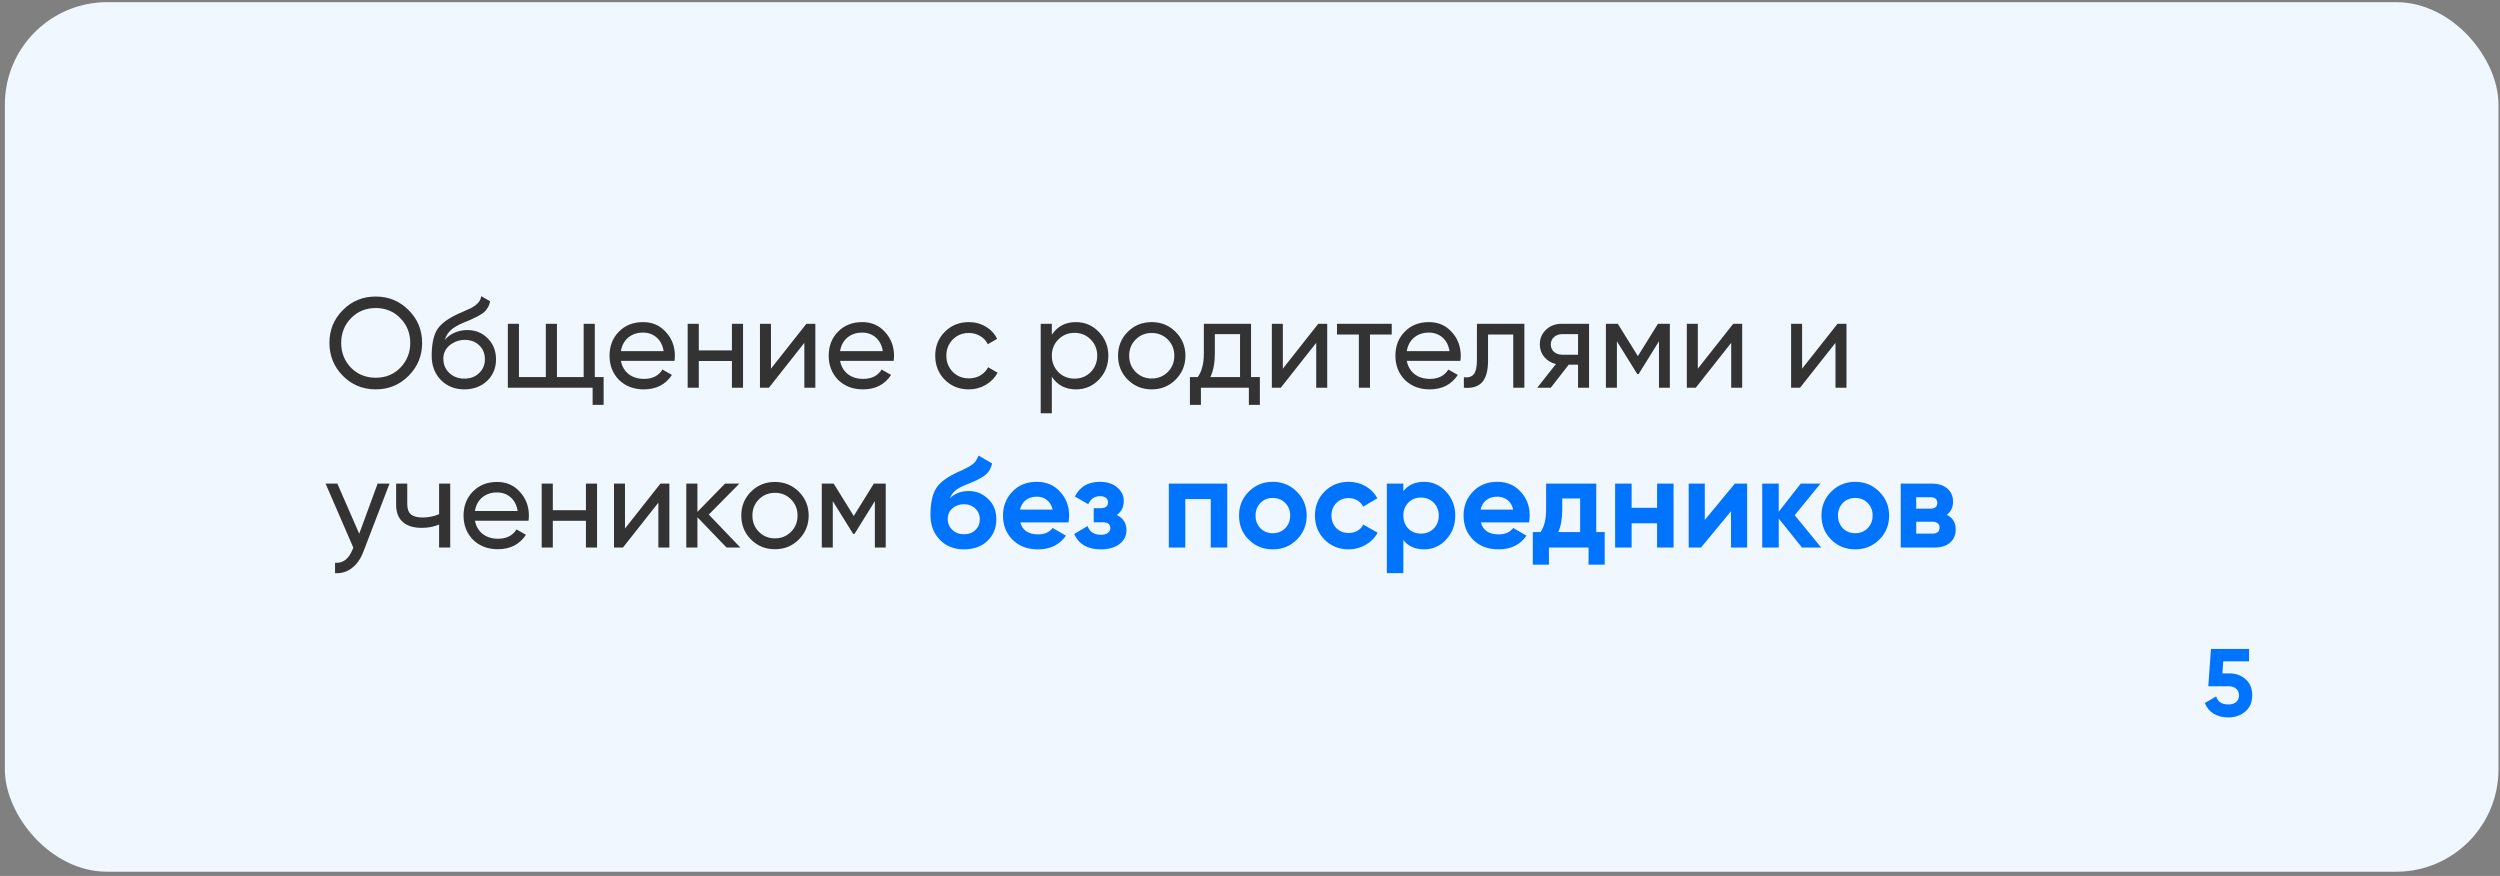 <?xml version="1.0" encoding="UTF-8"?> <svg xmlns="http://www.w3.org/2000/svg" width="391" height="137" viewBox="0 0 391 137" fill="none"><rect x="0" y="0" width="391" height="137" fill="#808080" stroke="none"/> <rect x="0.762" y="0.339" width="390" height="136" rx="16" fill="#F0F7FF"></rect> <path d="M51.522 53.638C51.522 51.611 52.222 49.898 53.622 48.498C55.022 47.084 56.736 46.378 58.762 46.378C60.789 46.378 62.502 47.084 63.902 48.498C65.316 49.898 66.022 51.611 66.022 53.638C66.022 55.651 65.316 57.364 63.902 58.778C62.502 60.191 60.789 60.898 58.762 60.898C56.736 60.898 55.022 60.191 53.622 58.778C52.222 57.351 51.522 55.638 51.522 53.638ZM64.162 53.638C64.162 52.091 63.642 50.798 62.602 49.758C61.589 48.704 60.309 48.178 58.762 48.178C57.229 48.178 55.942 48.704 54.902 49.758C53.876 50.811 53.362 52.104 53.362 53.638C53.362 55.158 53.876 56.451 54.902 57.518C55.942 58.558 57.229 59.078 58.762 59.078C60.309 59.078 61.589 58.558 62.602 57.518C63.642 56.451 64.162 55.158 64.162 53.638ZM72.618 60.898C71.138 60.898 69.918 60.411 68.958 59.438C67.998 58.451 67.518 57.198 67.518 55.678C67.518 53.958 67.765 52.644 68.258 51.738C68.765 50.818 69.792 49.984 71.338 49.238C71.418 49.198 71.512 49.151 71.618 49.098C71.738 49.044 71.878 48.984 72.038 48.918C72.212 48.838 72.358 48.771 72.478 48.718L73.558 48.238C74.625 47.704 75.192 47.064 75.258 46.318L76.658 47.118C76.565 47.584 76.412 47.958 76.198 48.238C76.185 48.264 76.145 48.324 76.078 48.418C76.012 48.498 75.965 48.558 75.938 48.598C75.912 48.624 75.865 48.671 75.798 48.738C75.745 48.791 75.685 48.844 75.618 48.898C75.565 48.951 75.492 49.004 75.398 49.058C74.905 49.364 74.552 49.564 74.338 49.658C74.258 49.698 74.172 49.738 74.078 49.778C73.998 49.818 73.932 49.851 73.878 49.878C73.825 49.904 73.785 49.924 73.758 49.938L73.098 50.218L72.458 50.478C71.565 50.864 70.905 51.258 70.478 51.658C70.052 52.058 69.745 52.564 69.558 53.178C69.972 52.671 70.492 52.284 71.118 52.018C71.758 51.751 72.412 51.618 73.078 51.618C74.345 51.618 75.405 52.044 76.258 52.898C77.138 53.764 77.578 54.864 77.578 56.198C77.578 57.558 77.112 58.684 76.178 59.578C75.232 60.458 74.045 60.898 72.618 60.898ZM75.838 56.198C75.838 55.304 75.545 54.578 74.958 54.018C74.385 53.444 73.625 53.158 72.678 53.158C71.838 53.158 71.065 53.431 70.358 53.978C69.678 54.524 69.338 55.231 69.338 56.098C69.338 57.004 69.652 57.751 70.278 58.338C70.905 58.924 71.685 59.218 72.618 59.218C73.565 59.218 74.332 58.931 74.918 58.358C75.532 57.784 75.838 57.064 75.838 56.198ZM93.026 50.638V58.978H94.406V63.318H92.686V60.638H79.426V50.638H81.166V58.978H85.366V50.638H87.106V58.978H91.286V50.638H93.026ZM105.491 56.438H97.111C97.284 57.318 97.691 58.011 98.331 58.518C98.971 59.011 99.771 59.258 100.731 59.258C102.051 59.258 103.011 58.771 103.611 57.798L105.091 58.638C104.104 60.144 102.637 60.898 100.691 60.898C99.118 60.898 97.824 60.404 96.811 59.418C95.824 58.404 95.331 57.144 95.331 55.638C95.331 54.118 95.817 52.864 96.791 51.878C97.764 50.878 99.024 50.378 100.571 50.378C102.037 50.378 103.231 50.898 104.151 51.938C105.084 52.951 105.551 54.191 105.551 55.658C105.551 55.911 105.531 56.171 105.491 56.438ZM100.571 52.018C99.651 52.018 98.877 52.278 98.251 52.798C97.638 53.318 97.257 54.024 97.111 54.918H103.791C103.644 53.998 103.277 53.284 102.691 52.778C102.104 52.271 101.397 52.018 100.571 52.018ZM114.471 54.798V50.638H116.211V60.638H114.471V56.458H109.291V60.638H107.551V50.638H109.291V54.798H114.471ZM120.58 57.658L126.12 50.638H127.52V60.638H125.8V53.618L120.26 60.638H118.86V50.638H120.58V57.658ZM139.768 56.438H131.388C131.561 57.318 131.968 58.011 132.608 58.518C133.248 59.011 134.048 59.258 135.008 59.258C136.328 59.258 137.288 58.771 137.888 57.798L139.368 58.638C138.381 60.144 136.915 60.898 134.968 60.898C133.395 60.898 132.101 60.404 131.088 59.418C130.101 58.404 129.608 57.144 129.608 55.638C129.608 54.118 130.095 52.864 131.068 51.878C132.041 50.878 133.301 50.378 134.848 50.378C136.315 50.378 137.508 50.898 138.428 51.938C139.361 52.951 139.828 54.191 139.828 55.658C139.828 55.911 139.808 56.171 139.768 56.438ZM134.848 52.018C133.928 52.018 133.155 52.278 132.528 52.798C131.915 53.318 131.535 54.024 131.388 54.918H138.068C137.921 53.998 137.555 53.284 136.968 52.778C136.381 52.271 135.675 52.018 134.848 52.018ZM151.528 60.898C150.022 60.898 148.768 60.398 147.768 59.398C146.768 58.384 146.268 57.131 146.268 55.638C146.268 54.144 146.768 52.898 147.768 51.898C148.768 50.884 150.022 50.378 151.528 50.378C152.515 50.378 153.402 50.618 154.188 51.098C154.975 51.564 155.562 52.198 155.948 52.998L154.488 53.838C154.235 53.304 153.842 52.878 153.308 52.558C152.788 52.238 152.195 52.078 151.528 52.078C150.528 52.078 149.688 52.418 149.008 53.098C148.342 53.791 148.008 54.638 148.008 55.638C148.008 56.624 148.342 57.464 149.008 58.158C149.688 58.838 150.528 59.178 151.528 59.178C152.195 59.178 152.795 59.024 153.328 58.718C153.862 58.398 154.268 57.971 154.548 57.438L156.028 58.298C155.588 59.098 154.968 59.731 154.168 60.198C153.368 60.664 152.488 60.898 151.528 60.898ZM168.286 50.378C169.686 50.378 170.879 50.891 171.866 51.918C172.852 52.944 173.346 54.184 173.346 55.638C173.346 57.104 172.852 58.351 171.866 59.378C170.892 60.391 169.699 60.898 168.286 60.898C166.632 60.898 165.372 60.238 164.506 58.918V64.638H162.766V50.638H164.506V52.358C165.372 51.038 166.632 50.378 168.286 50.378ZM168.066 59.218C169.066 59.218 169.906 58.878 170.586 58.198C171.266 57.491 171.606 56.638 171.606 55.638C171.606 54.624 171.266 53.778 170.586 53.098C169.906 52.404 169.066 52.058 168.066 52.058C167.052 52.058 166.206 52.404 165.526 53.098C164.846 53.778 164.506 54.624 164.506 55.638C164.506 56.638 164.846 57.491 165.526 58.198C166.206 58.878 167.052 59.218 168.066 59.218ZM183.862 59.378C182.849 60.391 181.602 60.898 180.122 60.898C178.642 60.898 177.395 60.391 176.382 59.378C175.369 58.364 174.862 57.118 174.862 55.638C174.862 54.158 175.369 52.911 176.382 51.898C177.395 50.884 178.642 50.378 180.122 50.378C181.602 50.378 182.849 50.884 183.862 51.898C184.889 52.924 185.402 54.171 185.402 55.638C185.402 57.104 184.889 58.351 183.862 59.378ZM180.122 59.198C181.122 59.198 181.962 58.858 182.642 58.178C183.322 57.498 183.662 56.651 183.662 55.638C183.662 54.624 183.322 53.778 182.642 53.098C181.962 52.418 181.122 52.078 180.122 52.078C179.135 52.078 178.302 52.418 177.622 53.098C176.942 53.778 176.602 54.624 176.602 55.638C176.602 56.651 176.942 57.498 177.622 58.178C178.302 58.858 179.135 59.198 180.122 59.198ZM195.663 50.638V58.978H197.043V63.318H195.323V60.638H187.823V63.318H186.103V58.978H187.323C187.963 58.098 188.283 56.864 188.283 55.278V50.638H195.663ZM189.303 58.978H193.943V52.258H190.003V55.278C190.003 56.744 189.769 57.978 189.303 58.978ZM200.638 57.658L206.178 50.638H207.578V60.638H205.858V53.618L200.318 60.638H198.918V50.638H200.638V57.658ZM209.107 50.638H217.667V52.318H214.267V60.638H212.527V52.318H209.107V50.638ZM228.401 56.438H220.021C220.194 57.318 220.601 58.011 221.241 58.518C221.881 59.011 222.681 59.258 223.641 59.258C224.961 59.258 225.921 58.771 226.521 57.798L228.001 58.638C227.014 60.144 225.548 60.898 223.601 60.898C222.028 60.898 220.734 60.404 219.721 59.418C218.734 58.404 218.241 57.144 218.241 55.638C218.241 54.118 218.728 52.864 219.701 51.878C220.674 50.878 221.934 50.378 223.481 50.378C224.948 50.378 226.141 50.898 227.061 51.938C227.994 52.951 228.461 54.191 228.461 55.658C228.461 55.911 228.441 56.171 228.401 56.438ZM223.481 52.018C222.561 52.018 221.788 52.278 221.161 52.798C220.548 53.318 220.168 54.024 220.021 54.918H226.701C226.554 53.998 226.188 53.284 225.601 52.778C225.014 52.271 224.308 52.018 223.481 52.018ZM230.99 50.638H238.41V60.638H236.67V52.318H232.73V56.398C232.73 57.998 232.41 59.138 231.77 59.818C231.13 60.484 230.19 60.758 228.95 60.638V58.998C229.644 59.091 230.157 58.938 230.49 58.538C230.824 58.124 230.99 57.398 230.99 56.358V50.638ZM244.267 50.638H248.527V60.638H246.807V57.038H245.347L242.547 60.638H240.427L243.347 56.938C242.587 56.751 241.974 56.378 241.507 55.818C241.054 55.258 240.827 54.604 240.827 53.858C240.827 52.938 241.154 52.171 241.807 51.558C242.46 50.944 243.28 50.638 244.267 50.638ZM244.327 55.478H246.807V52.258H244.327C243.82 52.258 243.394 52.411 243.047 52.718C242.714 53.011 242.547 53.398 242.547 53.878C242.547 54.344 242.714 54.731 243.047 55.038C243.394 55.331 243.82 55.478 244.327 55.478ZM259.304 50.638H261.164V60.638H259.464V53.378L256.284 58.498H256.064L252.884 53.378V60.638H251.164V50.638H253.024L256.164 55.698L259.304 50.638ZM265.54 57.658L271.08 50.638H272.48V60.638H270.76V53.618L265.22 60.638H263.82V50.638H265.54V57.658ZM281.849 57.658L287.389 50.638H288.789V60.638H287.069V53.618L281.529 60.638H280.129V50.638H281.849V57.658ZM56.182 83.478L59.062 75.638H60.922L56.842 86.258C56.416 87.391 55.816 88.251 55.042 88.838C54.269 89.438 53.389 89.704 52.402 89.638V88.018C53.615 88.111 54.516 87.444 55.102 86.018L55.262 85.658L50.922 75.638H52.762L56.182 83.478ZM68.675 80.418V75.638H70.415V85.638H68.675V82.038C67.862 82.384 66.962 82.558 65.975 82.558C64.682 82.558 63.688 82.251 62.995 81.638C62.302 81.024 61.955 80.131 61.955 78.958V75.638H63.695V78.858C63.695 79.591 63.889 80.124 64.275 80.458C64.675 80.778 65.282 80.938 66.095 80.938C67.015 80.938 67.875 80.764 68.675 80.418ZM82.659 81.438H74.279C74.452 82.318 74.859 83.011 75.499 83.518C76.139 84.011 76.939 84.258 77.899 84.258C79.219 84.258 80.179 83.771 80.779 82.798L82.259 83.638C81.272 85.144 79.805 85.898 77.859 85.898C76.285 85.898 74.992 85.404 73.979 84.418C72.992 83.404 72.499 82.144 72.499 80.638C72.499 79.118 72.985 77.864 73.959 76.878C74.932 75.878 76.192 75.378 77.739 75.378C79.205 75.378 80.399 75.898 81.319 76.938C82.252 77.951 82.719 79.191 82.719 80.658C82.719 80.911 82.699 81.171 82.659 81.438ZM77.739 77.018C76.819 77.018 76.045 77.278 75.419 77.798C74.805 78.318 74.425 79.024 74.279 79.918H80.959C80.812 78.998 80.445 78.284 79.859 77.778C79.272 77.271 78.565 77.018 77.739 77.018ZM91.639 79.798V75.638H93.379V85.638H91.639V81.458H86.459V85.638H84.719V75.638H86.459V79.798H91.639ZM97.748 82.658L103.288 75.638H104.688V85.638H102.968V78.618L97.427 85.638H96.028V75.638H97.748V82.658ZM110.856 80.478L115.796 85.638H113.636L109.076 80.898V85.638H107.336V75.638H109.076V80.058L113.396 75.638H115.636L110.856 80.478ZM124.936 84.378C123.923 85.391 122.676 85.898 121.196 85.898C119.716 85.898 118.47 85.391 117.456 84.378C116.443 83.364 115.936 82.118 115.936 80.638C115.936 79.158 116.443 77.911 117.456 76.898C118.47 75.884 119.716 75.378 121.196 75.378C122.676 75.378 123.923 75.884 124.936 76.898C125.963 77.924 126.476 79.171 126.476 80.638C126.476 82.104 125.963 83.351 124.936 84.378ZM121.196 84.198C122.196 84.198 123.036 83.858 123.716 83.178C124.396 82.498 124.736 81.651 124.736 80.638C124.736 79.624 124.396 78.778 123.716 78.098C123.036 77.418 122.196 77.078 121.196 77.078C120.21 77.078 119.376 77.418 118.696 78.098C118.016 78.778 117.676 79.624 117.676 80.638C117.676 81.651 118.016 82.498 118.696 83.178C119.376 83.858 120.21 84.198 121.196 84.198ZM136.668 75.638H138.528V85.638H136.828V78.378L133.648 83.498H133.428L130.248 78.378V85.638H128.528V75.638H130.388L133.528 80.698L136.668 75.638Z" fill="#333333"></path> <path d="M150.784 85.918C149.21 85.918 147.937 85.411 146.964 84.398C146.004 83.384 145.524 82.098 145.524 80.538C145.524 78.844 145.777 77.531 146.284 76.598C146.777 75.664 147.797 74.818 149.344 74.058C149.384 74.031 149.457 73.991 149.564 73.938C149.684 73.884 149.804 73.831 149.924 73.778C150.057 73.724 150.184 73.671 150.304 73.618L151.144 73.198C151.344 73.104 151.557 72.984 151.784 72.838C152.117 72.638 152.364 72.431 152.524 72.218C152.684 72.004 152.857 71.684 153.044 71.258L155.164 72.478C154.99 73.291 154.597 73.924 153.984 74.378C153.357 74.831 152.45 75.284 151.264 75.738C150.437 76.058 149.824 76.384 149.424 76.718C149.024 77.051 148.737 77.458 148.564 77.938C149.297 77.178 150.297 76.798 151.564 76.798C152.684 76.798 153.67 77.204 154.524 78.018C155.39 78.818 155.824 79.884 155.824 81.218C155.824 82.591 155.357 83.718 154.424 84.598C153.504 85.478 152.29 85.918 150.784 85.918ZM150.744 78.858C150.077 78.858 149.49 79.064 148.984 79.478C148.477 79.904 148.224 80.458 148.224 81.138C148.224 81.844 148.464 82.424 148.944 82.878C149.437 83.331 150.044 83.558 150.764 83.558C151.497 83.558 152.09 83.338 152.544 82.898C153.01 82.458 153.244 81.898 153.244 81.218C153.244 80.538 153.01 79.978 152.544 79.538C152.077 79.084 151.477 78.858 150.744 78.858ZM167.111 81.698H159.571C159.905 82.951 160.845 83.578 162.391 83.578C163.378 83.578 164.125 83.244 164.631 82.578L166.711 83.778C165.725 85.204 164.271 85.918 162.351 85.918C160.698 85.918 159.371 85.418 158.371 84.418C157.371 83.418 156.871 82.158 156.871 80.638C156.871 79.144 157.365 77.891 158.351 76.878C159.325 75.864 160.591 75.358 162.151 75.358C163.631 75.358 164.838 75.864 165.771 76.878C166.731 77.891 167.211 79.144 167.211 80.638C167.211 80.918 167.178 81.271 167.111 81.698ZM159.531 79.698H164.631C164.485 79.044 164.185 78.544 163.731 78.198C163.291 77.851 162.765 77.678 162.151 77.678C161.458 77.678 160.885 77.858 160.431 78.218C159.978 78.564 159.678 79.058 159.531 79.698ZM174.658 80.538C175.671 81.031 176.178 81.824 176.178 82.918C176.178 83.798 175.818 84.518 175.098 85.078C174.378 85.638 173.391 85.918 172.138 85.918C170.111 85.918 168.731 85.118 167.998 83.518L170.098 82.278C170.418 83.184 171.104 83.638 172.158 83.638C172.638 83.638 173.004 83.544 173.258 83.358C173.524 83.171 173.658 82.918 173.658 82.598C173.658 81.984 173.264 81.678 172.478 81.678H171.058V79.478H172.138C172.911 79.478 173.298 79.171 173.298 78.558C173.298 78.264 173.184 78.031 172.958 77.858C172.731 77.684 172.431 77.598 172.058 77.598C171.204 77.598 170.584 78.018 170.198 78.858L168.118 77.658C168.878 76.124 170.178 75.358 172.018 75.358C173.164 75.358 174.071 75.651 174.738 76.238C175.418 76.824 175.758 77.524 175.758 78.338C175.758 79.311 175.391 80.044 174.658 80.538ZM182.802 75.638H191.942V85.638H189.362V78.058H185.382V85.638H182.802V75.638ZM202.825 84.398C201.812 85.411 200.559 85.918 199.065 85.918C197.572 85.918 196.319 85.411 195.305 84.398C194.292 83.384 193.785 82.131 193.785 80.638C193.785 79.158 194.292 77.911 195.305 76.898C196.332 75.871 197.585 75.358 199.065 75.358C200.545 75.358 201.799 75.871 202.825 76.898C203.852 77.924 204.365 79.171 204.365 80.638C204.365 82.118 203.852 83.371 202.825 84.398ZM197.125 82.618C197.645 83.138 198.292 83.398 199.065 83.398C199.839 83.398 200.485 83.138 201.005 82.618C201.525 82.098 201.785 81.438 201.785 80.638C201.785 79.838 201.525 79.178 201.005 78.658C200.485 78.138 199.839 77.878 199.065 77.878C198.292 77.878 197.645 78.138 197.125 78.658C196.619 79.191 196.365 79.851 196.365 80.638C196.365 81.424 196.619 82.084 197.125 82.618ZM210.94 85.918C209.434 85.918 208.174 85.411 207.16 84.398C206.16 83.384 205.66 82.131 205.66 80.638C205.66 79.144 206.16 77.891 207.16 76.878C208.174 75.864 209.434 75.358 210.94 75.358C211.914 75.358 212.8 75.591 213.6 76.058C214.4 76.524 215.007 77.151 215.42 77.938L213.2 79.238C213 78.824 212.694 78.498 212.28 78.258C211.88 78.018 211.427 77.898 210.92 77.898C210.147 77.898 209.507 78.158 209 78.678C208.494 79.184 208.24 79.838 208.24 80.638C208.24 81.411 208.494 82.064 209 82.598C209.507 83.104 210.147 83.358 210.92 83.358C211.44 83.358 211.9 83.244 212.3 83.018C212.714 82.778 213.02 82.451 213.22 82.038L215.46 83.318C215.02 84.118 214.394 84.751 213.58 85.218C212.78 85.684 211.9 85.918 210.94 85.918ZM222.723 75.358C224.07 75.358 225.216 75.871 226.163 76.898C227.123 77.924 227.603 79.171 227.603 80.638C227.603 82.131 227.123 83.384 226.163 84.398C225.23 85.411 224.083 85.918 222.723 85.918C221.323 85.918 220.243 85.431 219.483 84.458V89.638H216.903V75.638H219.483V76.818C220.243 75.844 221.323 75.358 222.723 75.358ZM220.263 82.678C220.783 83.198 221.443 83.458 222.243 83.458C223.043 83.458 223.703 83.198 224.223 82.678C224.756 82.144 225.023 81.464 225.023 80.638C225.023 79.811 224.756 79.138 224.223 78.618C223.703 78.084 223.043 77.818 222.243 77.818C221.443 77.818 220.783 78.084 220.263 78.618C219.743 79.138 219.483 79.811 219.483 80.638C219.483 81.464 219.743 82.144 220.263 82.678ZM239.143 81.698H231.603C231.936 82.951 232.876 83.578 234.423 83.578C235.409 83.578 236.156 83.244 236.663 82.578L238.743 83.778C237.756 85.204 236.303 85.918 234.383 85.918C232.729 85.918 231.403 85.418 230.403 84.418C229.403 83.418 228.903 82.158 228.903 80.638C228.903 79.144 229.396 77.891 230.383 76.878C231.356 75.864 232.623 75.358 234.183 75.358C235.663 75.358 236.869 75.864 237.803 76.878C238.763 77.891 239.243 79.144 239.243 80.638C239.243 80.918 239.209 81.271 239.143 81.698ZM231.563 79.698H236.663C236.516 79.044 236.216 78.544 235.763 78.198C235.323 77.851 234.796 77.678 234.183 77.678C233.489 77.678 232.916 77.858 232.463 78.218C232.009 78.564 231.709 79.058 231.563 79.698ZM249.653 75.638V83.218H250.973V88.318H248.453V85.638H242.253V88.318H239.733V83.218H240.953C241.526 82.364 241.813 81.184 241.813 79.678V75.638H249.653ZM243.713 83.218H247.133V77.958H244.333V79.678C244.333 81.118 244.126 82.298 243.713 83.218ZM259.166 79.418V75.638H261.746V85.638H259.166V81.838H255.186V85.638H252.606V75.638H255.186V79.418H259.166ZM266.63 81.318L271.33 75.638H273.25V85.638H270.73V79.958L266.03 85.638H264.11V75.638H266.63V81.318ZM280.694 80.578L284.834 85.638H281.834L278.194 81.098V85.638H275.614V75.638H278.194V80.038L281.634 75.638H284.714L280.694 80.578ZM293.919 84.398C292.906 85.411 291.653 85.918 290.159 85.918C288.666 85.918 287.413 85.411 286.399 84.398C285.386 83.384 284.879 82.131 284.879 80.638C284.879 79.158 285.386 77.911 286.399 76.898C287.426 75.871 288.679 75.358 290.159 75.358C291.639 75.358 292.893 75.871 293.919 76.898C294.946 77.924 295.459 79.171 295.459 80.638C295.459 82.118 294.946 83.371 293.919 84.398ZM288.219 82.618C288.739 83.138 289.386 83.398 290.159 83.398C290.933 83.398 291.579 83.138 292.099 82.618C292.619 82.098 292.879 81.438 292.879 80.638C292.879 79.838 292.619 79.178 292.099 78.658C291.579 78.138 290.933 77.878 290.159 77.878C289.386 77.878 288.739 78.138 288.219 78.658C287.713 79.191 287.459 79.851 287.459 80.638C287.459 81.424 287.713 82.084 288.219 82.618ZM304.474 80.518C305.408 80.971 305.874 81.731 305.874 82.798C305.874 83.651 305.581 84.338 304.994 84.858C304.408 85.378 303.588 85.638 302.534 85.638H297.274V75.638H302.134C303.174 75.638 303.988 75.898 304.574 76.418C305.161 76.924 305.454 77.604 305.454 78.458C305.454 79.338 305.128 80.024 304.474 80.518ZM301.894 77.758H299.694V79.558H301.894C302.628 79.558 302.994 79.258 302.994 78.658C302.994 78.058 302.628 77.758 301.894 77.758ZM299.694 83.458H302.234C302.981 83.458 303.354 83.138 303.354 82.498C303.354 82.218 303.254 81.998 303.054 81.838C302.854 81.678 302.581 81.598 302.234 81.598H299.694V83.458Z" fill="#0073FF"></path> <path d="M347.582 105.318H348.662C349.682 105.318 350.532 105.623 351.212 106.233C351.902 106.833 352.247 107.673 352.247 108.753C352.247 109.833 351.882 110.678 351.152 111.288C350.442 111.898 349.557 112.203 348.497 112.203C347.637 112.203 346.882 112.013 346.232 111.633C345.592 111.243 345.127 110.683 344.837 109.953L346.607 108.918C346.857 109.758 347.487 110.178 348.497 110.178C349.027 110.178 349.437 110.053 349.727 109.803C350.027 109.543 350.177 109.193 350.177 108.753C350.177 108.323 350.032 107.978 349.742 107.718C349.452 107.458 349.057 107.328 348.557 107.328H345.377L345.797 101.493H351.752V103.428H347.717L347.582 105.318Z" fill="#0073FF"></path> </svg> 